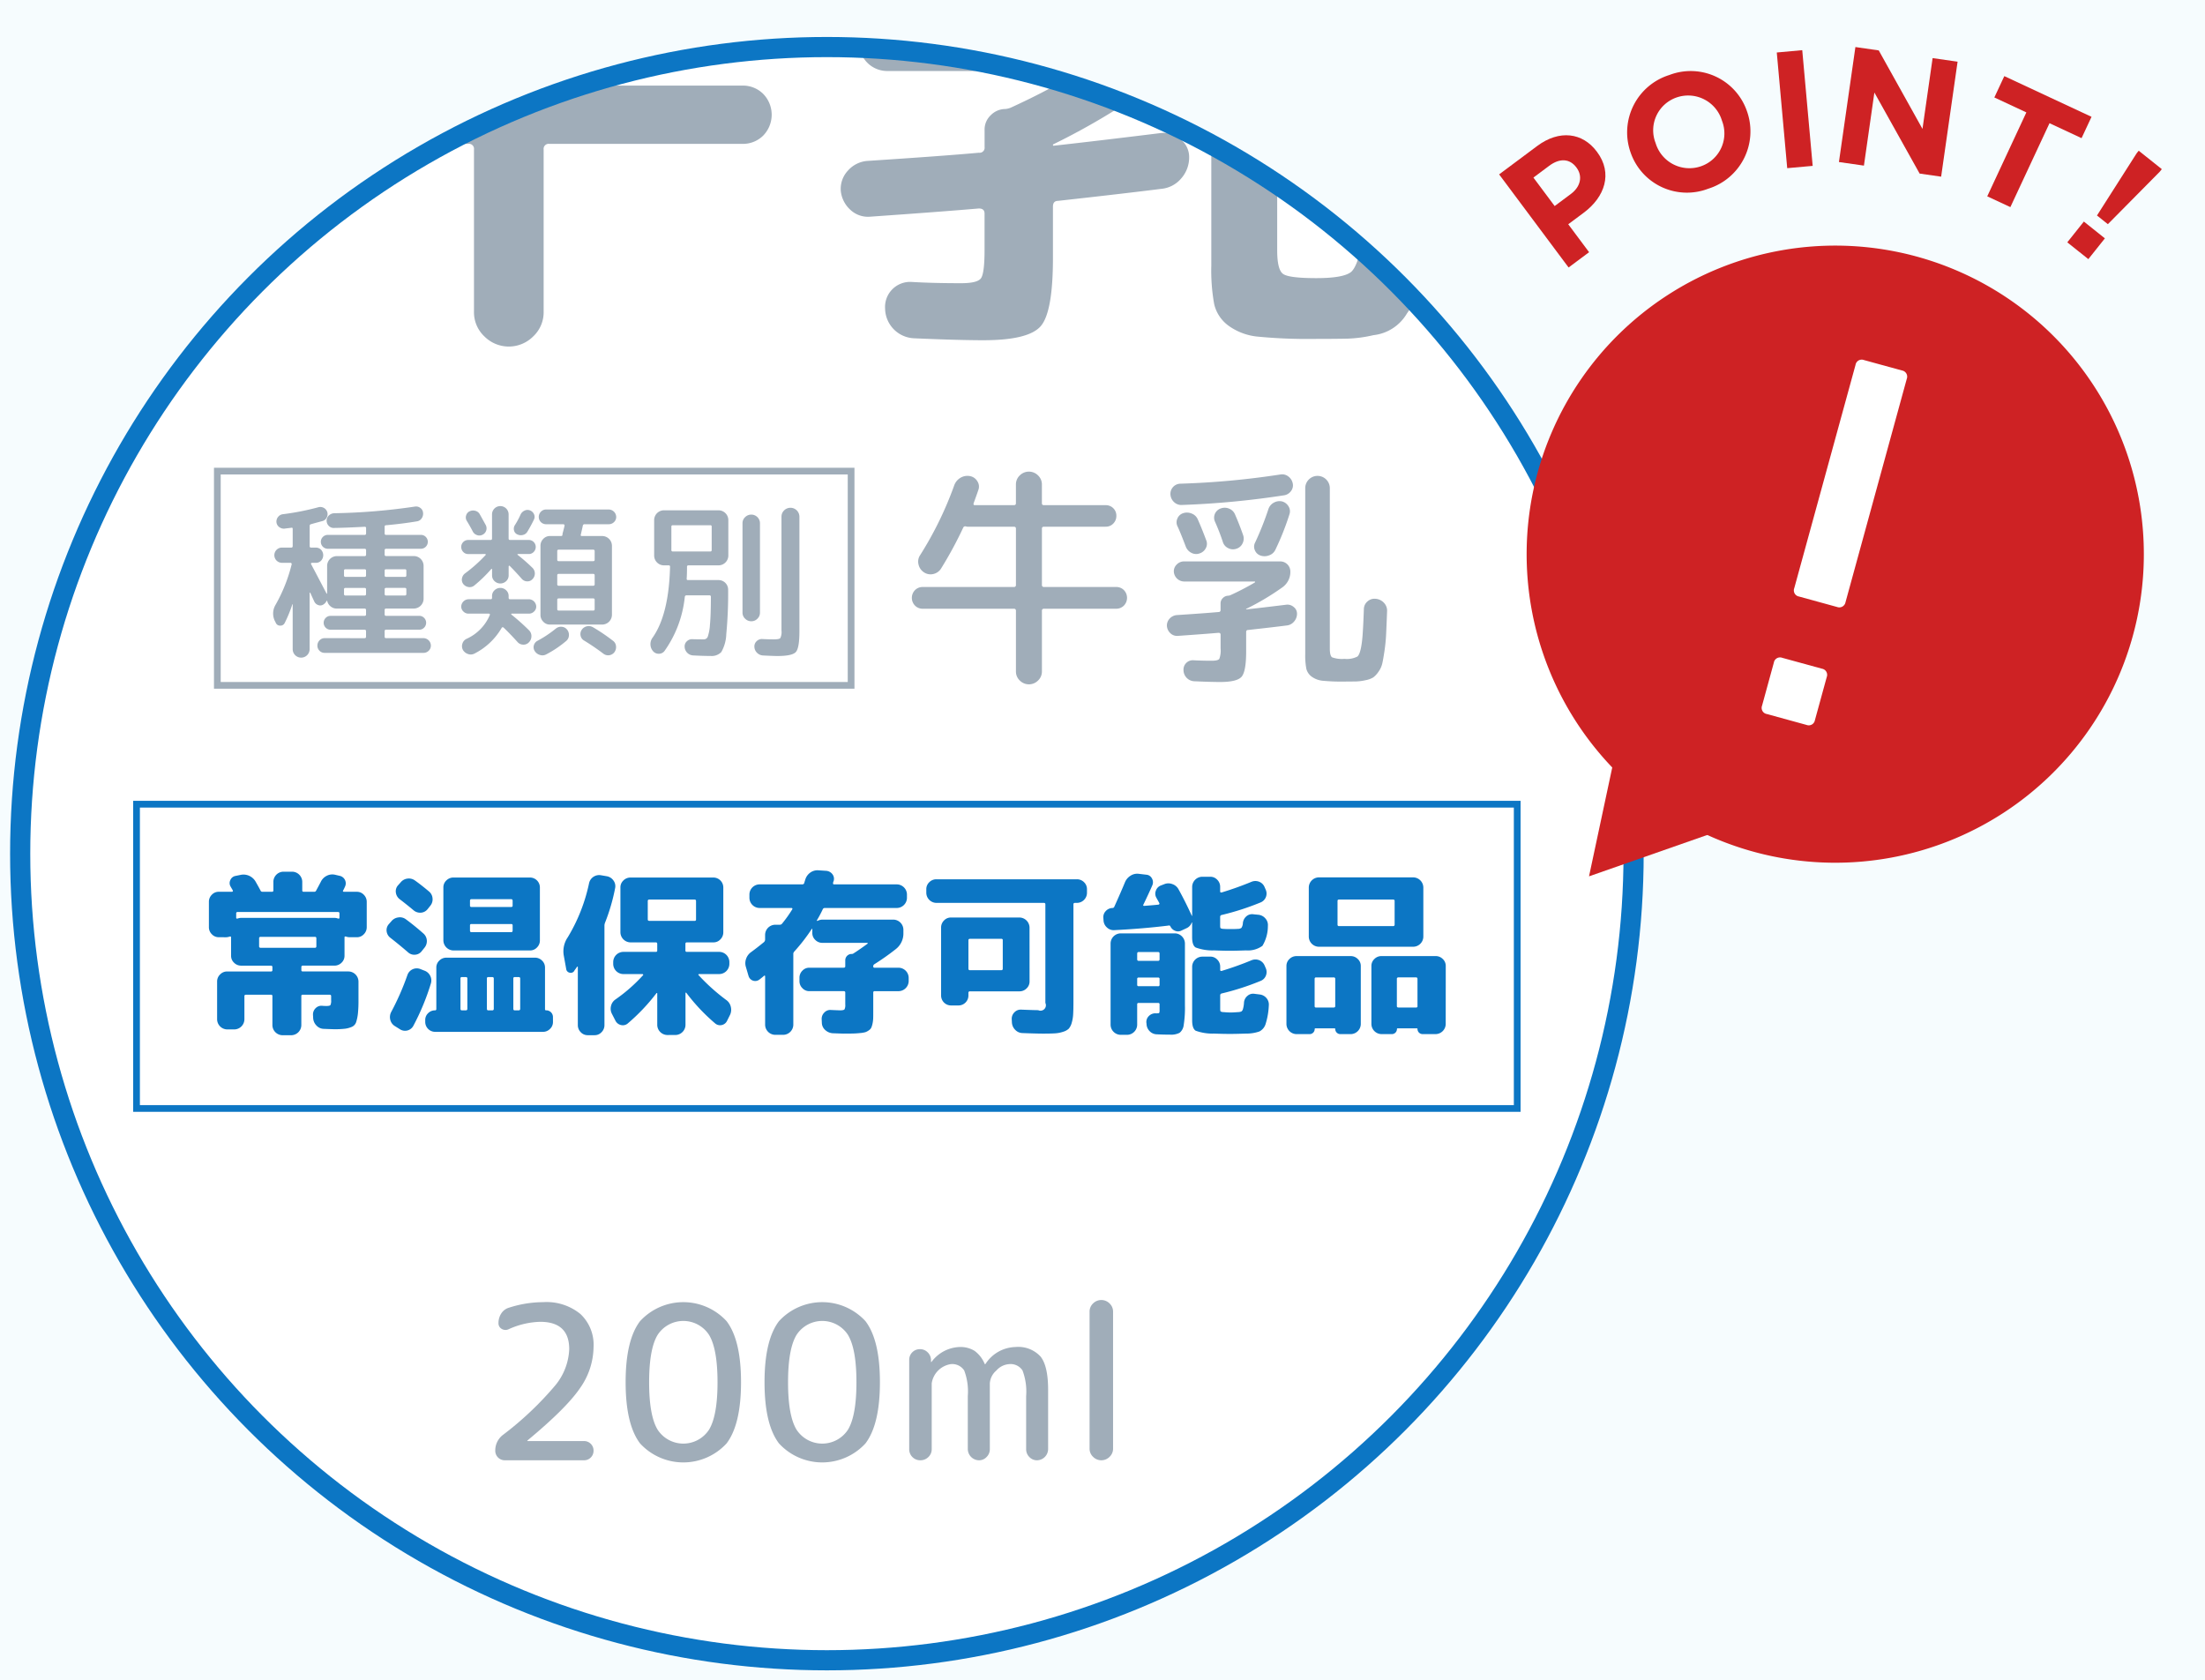 <svg xmlns="http://www.w3.org/2000/svg" xmlns:xlink="http://www.w3.org/1999/xlink" width="328" height="250" viewBox="0 0 328 250">
  <rect x="0" y="0" width="328" height="250" fill="#333333" stroke="none"/>
  <defs>
    <clipPath id="clip-path">
      <rect id="長方形_543" data-name="長方形 543" width="328" height="250" transform="translate(140 1243)" fill="none" stroke="#707070" stroke-width="1"/>
    </clipPath>
    <clipPath id="clip-path-2">
      <path id="パス_2361" data-name="パス 2361" d="M302.5,269.264a120,120,0,1,0,120-120,120,120,0,0,0-120,120" transform="translate(-302.503 -149.268)" fill="none"/>
    </clipPath>
  </defs>
  <g id="point01_infor02_pc" transform="translate(-140 -1243)" clip-path="url(#clip-path)">
    <rect id="長方形_390" data-name="長方形 390" width="1280" height="1912" transform="translate(0 565)" fill="#f6fcfe"/>
    <g id="グループ_921" data-name="グループ 921" transform="translate(-159.503 1086.183)">
      <g id="グループ_914" data-name="グループ 914" transform="translate(302.503 163.821)">
        <g id="グループ_913" data-name="グループ 913" transform="translate(0 0)" clip-path="url(#clip-path-2)">
          <path id="パス_2341" data-name="パス 2341" d="M302.5,269.267a120,120,0,1,1,120,120,120,120,0,0,1-120-120" transform="translate(-302.501 -149.27)" fill="#fff"/>
          <g id="グループ_908" data-name="グループ 908" transform="translate(28.075 122.47)">
            <path id="パス_2342" data-name="パス 2342" d="M312.271,195.3a1.38,1.38,0,0,1-1.031-.446,1.446,1.446,0,0,1-.433-1.048v-3.773a1.454,1.454,0,0,1,.433-1.051,1.389,1.389,0,0,1,1.031-.443h1.968a.128.128,0,0,0,.115-.064.116.116,0,0,0,.013-.122,3.179,3.179,0,0,0-.166-.3c-.081-.135-.135-.233-.172-.3a1,1,0,0,1-.027-.967,1.026,1.026,0,0,1,.761-.605l.784-.159a2.043,2.043,0,0,1,1.261.145,2.1,2.1,0,0,1,.94.852l.355.629c.169.3.294.534.382.707a.3.3,0,0,0,.314.186h1.386a.187.187,0,0,0,.213-.21v-1.285a1.519,1.519,0,0,1,1.491-1.494H323.2a1.525,1.525,0,0,1,1.494,1.494v1.285a.186.186,0,0,0,.21.21h1.548a.3.3,0,0,0,.311-.186c.23-.419.453-.845.683-1.281a1.914,1.914,0,0,1,.876-.906,1.809,1.809,0,0,1,1.22-.169l.683.159a1.144,1.144,0,0,1,.811,1.65c-.1.243-.2.426-.264.548a.093.093,0,0,0-.013.122.137.137,0,0,0,.118.064h1.937a1.4,1.4,0,0,1,1.038.443,1.467,1.467,0,0,1,.433,1.051v3.773a1.459,1.459,0,0,1-.433,1.048,1.389,1.389,0,0,1-1.038.446h-1.1a1.8,1.8,0,0,1-.524-.1c-.139-.034-.21.007-.21.128v2.728a1.4,1.4,0,0,1-.443,1.035,1.467,1.467,0,0,1-1.051.433h-4.716c-.142,0-.21.078-.21.233v.423a.185.185,0,0,0,.21.21h6.786a1.519,1.519,0,0,1,1.5,1.491v2.779a18.247,18.247,0,0,1-.081,1.978,6.527,6.527,0,0,1-.247,1.231,1.172,1.172,0,0,1-.632.751,3.718,3.718,0,0,1-1.018.287,13.235,13.235,0,0,1-1.643.078c-.085,0-.6-.017-1.545-.054a1.508,1.508,0,0,1-1.072-.484,1.7,1.7,0,0,1-.5-1.085l-.027-.5a1.291,1.291,0,0,1,.379-.994,1.2,1.2,0,0,1,1.011-.368c.176.017.372.027.6.027.331,0,.534-.044.6-.132a1.458,1.458,0,0,0,.108-.734v-.6c0-.142-.081-.21-.24-.21h-3.983a.184.184,0,0,0-.21.21v4.324a1.525,1.525,0,0,1-1.491,1.494h-1.312a1.524,1.524,0,0,1-1.5-1.494v-4.324a.183.183,0,0,0-.206-.21h-3.722c-.156,0-.237.068-.237.21v3.459a1.525,1.525,0,0,1-1.491,1.494h-1.078a1.525,1.525,0,0,1-1.491-1.494v-5.636a1.438,1.438,0,0,1,.446-1.048,1.422,1.422,0,0,1,1.045-.443h6.529a.184.184,0,0,0,.206-.21v-.423c0-.155-.068-.233-.206-.233H315.6a1.459,1.459,0,0,1-1.048-.433,1.387,1.387,0,0,1-.446-1.035v-2.728c0-.122-.068-.162-.21-.128a1.8,1.8,0,0,1-.524.1Zm2.806-3.75a.185.185,0,0,0-.21.21v.629c0,.122.068.169.21.132a1.7,1.7,0,0,1,.524-.1H329.49a1.662,1.662,0,0,1,.524.1c.139.037.213-.01.213-.132v-.629a.189.189,0,0,0-.213-.21Zm11.715,5.085v-1.153c0-.159-.068-.237-.21-.237h-8.074a.207.207,0,0,0-.233.237v1.153a.207.207,0,0,0,.233.237h8.074C326.724,196.877,326.792,196.8,326.792,196.64Z" transform="translate(-310.807 -185.343)" fill="#0c76c4"/>
            <path id="パス_2343" data-name="パス 2343" d="M319.187,194.773a1.411,1.411,0,0,1-.551-.957,1.325,1.325,0,0,1,.318-1.062l.392-.446a1.571,1.571,0,0,1,1.021-.561,1.471,1.471,0,0,1,1.129.274q1.283.943,2.59,2.1a1.492,1.492,0,0,1,.527,1.021,1.521,1.521,0,0,1-.341,1.1l-.419.524a1.318,1.318,0,0,1-.97.524,1.348,1.348,0,0,1-1.048-.341Q320.627,195.9,319.187,194.773Zm.656,13.128a1.5,1.5,0,0,1-.669-.94,1.618,1.618,0,0,1,.145-1.156,38.512,38.512,0,0,0,2.411-5.5,1.47,1.47,0,0,1,1.89-.893l.6.237a1.526,1.526,0,0,1,.892.771,1.51,1.51,0,0,1,.1,1.166,35.117,35.117,0,0,1-2.62,6.316,1.4,1.4,0,0,1-1.991.473Zm.866-21.357a1.553,1.553,0,0,1,1.021-.575,1.533,1.533,0,0,1,1.126.287q.923.654,2.073,1.623a1.457,1.457,0,0,1,.534,1.011,1.484,1.484,0,0,1-.325,1.112l-.419.524a1.369,1.369,0,0,1-1,.514,1.5,1.5,0,0,1-1.075-.355q-1.1-.918-2.069-1.653a1.475,1.475,0,0,1-.565-.967,1.322,1.322,0,0,1,.3-1.075ZM343.378,207.3a1.388,1.388,0,0,1-.446,1.035,1.441,1.441,0,0,1-1.048.433H325.844a1.478,1.478,0,0,1-1.467-1.467v-.287a1.367,1.367,0,0,1,.433-1.024,1.412,1.412,0,0,1,1.007-.419.184.184,0,0,0,.21-.21V199.2a1.387,1.387,0,0,1,.446-1.035,1.465,1.465,0,0,1,1.048-.433H340.7a1.473,1.473,0,0,1,1.051.433,1.4,1.4,0,0,1,.443,1.035v6.211c0,.1.051.156.159.156a.994.994,0,0,1,1.021,1.024Zm-12.344-10.64h-2.465a1.525,1.525,0,0,1-1.494-1.494v-7.888a1.387,1.387,0,0,1,.446-1.035,1.459,1.459,0,0,1,1.048-.433h11.4a1.478,1.478,0,0,1,1.464,1.467v7.888a1.446,1.446,0,0,1-.433,1.048,1.386,1.386,0,0,1-1.031.446Zm-.392,8.676v-4.507c0-.142-.081-.21-.24-.21h-.571a.186.186,0,0,0-.213.21v4.507q0,.233.213.233h.571A.21.21,0,0,0,330.641,205.335Zm.392-16.066v.71a.185.185,0,0,0,.21.21h5.92a.187.187,0,0,0,.213-.21v-.71c0-.156-.071-.237-.213-.237h-5.92C331.1,189.032,331.034,189.113,331.034,189.269Zm0,3.668v.761c0,.159.068.237.21.237h5.92c.142,0,.213-.078.213-.237v-.761a.187.187,0,0,0-.213-.21h-5.92A.185.185,0,0,0,331.034,192.937Zm3.54,12.4v-4.507c0-.142-.081-.21-.237-.21h-.575a.186.186,0,0,0-.213.21v4.507q0,.233.213.233h.575A.209.209,0,0,0,334.573,205.335Zm3.929,0v-4.507c0-.142-.081-.21-.233-.21h-.578a.185.185,0,0,0-.21.21v4.507c0,.155.071.233.21.233h.578A.208.208,0,0,0,338.5,205.335Z" transform="translate(-292.197 -184.733)" fill="#0c76c4"/>
            <path id="パス_2344" data-name="パス 2344" d="M326.822,199.669l-.369-2.045a3.684,3.684,0,0,1,.605-2.671,25.873,25.873,0,0,0,3.168-8.047,1.536,1.536,0,0,1,1.758-1.18l.916.156a1.53,1.53,0,0,1,.957.632,1.416,1.416,0,0,1,.25,1.1,28.289,28.289,0,0,1-1.494,5.139,1.289,1.289,0,0,0-.1.443V208.03a1.465,1.465,0,0,1-.433,1.048,1.389,1.389,0,0,1-1.038.446h-1.018a1.4,1.4,0,0,1-1.038-.446,1.465,1.465,0,0,1-.433-1.048v-8.648c0-.037-.017-.054-.051-.054a.108.108,0,0,0-.078.027,2.452,2.452,0,0,1-.21.314,2.028,2.028,0,0,0-.21.314.611.611,0,0,1-.683.237A.634.634,0,0,1,326.822,199.669Zm15.045,9.828a1.525,1.525,0,0,1-1.5-1.494V203.31a.062.062,0,0,0-.051-.064.064.064,0,0,0-.078.041,29.023,29.023,0,0,1-4.247,4.48,1.133,1.133,0,0,1-1,.25,1.233,1.233,0,0,1-.839-.642l-.524-1.021a1.639,1.639,0,0,1-.142-1.166,1.611,1.611,0,0,1,.666-.984,23.915,23.915,0,0,0,4.115-3.618c.037-.068,0-.122-.1-.156h-2.86a1.525,1.525,0,0,1-1.491-1.494v-.314a1.525,1.525,0,0,1,1.491-1.494h4.852a.182.182,0,0,0,.206-.21v-.97c0-.155-.068-.233-.206-.233h-3.777a1.525,1.525,0,0,1-1.494-1.494v-6.684a1.387,1.387,0,0,1,.446-1.035,1.459,1.459,0,0,1,1.048-.433h12.344a1.478,1.478,0,0,1,1.467,1.467v6.684a1.465,1.465,0,0,1-.433,1.048,1.382,1.382,0,0,1-1.035.446h-3.956q-.213,0-.213.233v.97a.186.186,0,0,0,.213.21H349.6a1.525,1.525,0,0,1,1.494,1.494v.314a1.525,1.525,0,0,1-1.494,1.494h-3.012a.111.111,0,0,0-.091.051.07.07,0,0,0,.013.1,29.156,29.156,0,0,0,4.111,3.7,1.674,1.674,0,0,1,.683,1,1.794,1.794,0,0,1-.1,1.2l-.446.893a1.138,1.138,0,0,1-.8.642,1.114,1.114,0,0,1-.984-.25,28.3,28.3,0,0,1-4.274-4.534.059.059,0,0,0-.078-.037.062.062,0,0,0-.054.064V208a1.519,1.519,0,0,1-1.491,1.494Zm-2.674-16.982h6.735a.186.186,0,0,0,.209-.21V189.58c0-.159-.071-.237-.209-.237h-6.735a.208.208,0,0,0-.237.237V192.3C338.956,192.444,339.034,192.514,339.193,192.514Z" transform="translate(-273.674 -184.99)" fill="#0c76c4"/>
            <path id="パス_2345" data-name="パス 2345" d="M334.888,201.218l-.392-1.335a1.913,1.913,0,0,1,.034-1.244,2,2,0,0,1,.75-.984q.862-.629,1.887-1.467a.527.527,0,0,0,.183-.368v-.734a1.525,1.525,0,0,1,1.494-1.494h.683a.425.425,0,0,0,.365-.183,19.067,19.067,0,0,0,1.494-2.1.109.109,0,0,0,.014-.132.132.132,0,0,0-.122-.078h-4.767a1.525,1.525,0,0,1-1.494-1.494v-.524a1.525,1.525,0,0,1,1.494-1.494h6.37a.289.289,0,0,0,.287-.183q.025-.106.091-.314l.091-.287a1.962,1.962,0,0,1,.724-.97,1.817,1.817,0,0,1,1.163-.341l1.18.078a1.275,1.275,0,0,1,.943.5,1.114,1.114,0,0,1,.186,1.021.621.621,0,0,0-.054.132.34.34,0,0,0-.024.132q-.056.233.152.233h9.331a1.525,1.525,0,0,1,1.5,1.494v.524a1.525,1.525,0,0,1-1.5,1.494h-10.69a.325.325,0,0,0-.342.21,17.1,17.1,0,0,1-.865,1.623c-.017.02-.014.041.014.068a.072.072,0,0,0,.091.013,1.581,1.581,0,0,1,.707-.183h10.562a1.519,1.519,0,0,1,1.494,1.494v.5a2.938,2.938,0,0,1-1.153,2.411,36.528,36.528,0,0,1-3.2,2.252.348.348,0,0,0-.132.314.165.165,0,0,0,.186.186h3.591a1.519,1.519,0,0,1,1.494,1.494v.5a1.525,1.525,0,0,1-1.494,1.494h-3.563a.187.187,0,0,0-.213.21v2.752c0,.436,0,.791-.01,1.062a4.438,4.438,0,0,1-.1.811,3.07,3.07,0,0,1-.186.6,1,1,0,0,1-.365.392,1.927,1.927,0,0,1-.524.277,4.272,4.272,0,0,1-.788.128c-.355.037-.706.061-1.045.068s-.8.013-1.38.013c-.159,0-.707-.02-1.65-.054a1.821,1.821,0,0,1-1.1-.483,1.469,1.469,0,0,1-.5-1.062l-.024-.524a1.292,1.292,0,0,1,.392-1.008,1.2,1.2,0,0,1,1.021-.382c.839.037,1.278.051,1.308.051.369,0,.592-.047.673-.142a1.393,1.393,0,0,0,.115-.72v-1.782c0-.142-.078-.21-.237-.21h-5.108a1.382,1.382,0,0,1-1.035-.446,1.446,1.446,0,0,1-.433-1.048v-.5a1.459,1.459,0,0,1,.433-1.051,1.391,1.391,0,0,1,1.035-.443h5.108c.159,0,.237-.071.237-.21v-.893a.941.941,0,0,1,.943-.943.439.439,0,0,0,.237-.051q.943-.6,2.123-1.467c.034-.037.047-.068.037-.095s-.03-.037-.064-.037h-6.684a1.465,1.465,0,0,1-1.048-.433,1.387,1.387,0,0,1-.446-1.035v-.578c0-.034-.007-.051-.024-.051a.078.078,0,0,0-.054.024,27.084,27.084,0,0,1-2.62,3.381.537.537,0,0,0-.128.4v10.481a1.525,1.525,0,0,1-1.5,1.494h-1.2a1.525,1.525,0,0,1-1.494-1.494v-7.232a.089.089,0,0,0-.051-.078q-.056-.025-.081,0c-.159.139-.392.331-.707.575a1.027,1.027,0,0,1-1.623-.524Z" transform="translate(-254.614 -185.492)" fill="#0c76c4"/>
            <path id="パス_2346" data-name="パス 2346" d="M343.865,189.4a1.518,1.518,0,0,1-1.494-1.494v-.551a1.4,1.4,0,0,1,.446-1.035,1.46,1.46,0,0,1,1.048-.433H364.78a1.473,1.473,0,0,1,1.051.433,1.417,1.417,0,0,1,.44,1.035v.551a1.507,1.507,0,0,1-1.491,1.494h-.287c-.159,0-.237.071-.237.21v14.467q0,1.207-.041,1.9a5.422,5.422,0,0,1-.22,1.285,2.255,2.255,0,0,1-.433.852,2.06,2.06,0,0,1-.825.456,4.656,4.656,0,0,1-1.207.237c-.419.027-1.008.041-1.755.041q-1.05,0-3.094-.081a1.537,1.537,0,0,1-1.075-.47,1.664,1.664,0,0,1-.5-1.075l-.027-.5a1.338,1.338,0,0,1,.392-1.035,1.285,1.285,0,0,1,1.024-.406q1.887.076,2.515.078a.805.805,0,0,0,1.072-1.075V189.609c0-.139-.078-.21-.233-.21Zm13.865,11.688a1.4,1.4,0,0,1-.446,1.038,1.459,1.459,0,0,1-1.048.433h-7.364a.207.207,0,0,0-.237.233v.4a1.478,1.478,0,0,1-1.467,1.467h-1.126a1.478,1.478,0,0,1-1.471-1.467V193.068A1.465,1.465,0,0,1,345,192.02a1.4,1.4,0,0,1,1.038-.446h10.194a1.525,1.525,0,0,1,1.494,1.494Zm-3.986-1.91v-4.223a.184.184,0,0,0-.206-.21h-4.666c-.159,0-.237.071-.237.21v4.223a.207.207,0,0,0,.237.233h4.666C353.677,199.411,353.745,199.333,353.745,199.177Z" transform="translate(-235.655 -184.55)" fill="#0c76c4"/>
            <path id="パス_2347" data-name="パス 2347" d="M350.192,192.629l-.027-.392a1.287,1.287,0,0,1,.355-1.035,1.38,1.38,0,0,1,.984-.46.289.289,0,0,0,.287-.183q.994-2.2,1.6-3.672a2.072,2.072,0,0,1,.825-.953,1.809,1.809,0,0,1,1.221-.277l1.126.132a1.01,1.01,0,0,1,.825.551,1.134,1.134,0,0,1,.064,1.021q-.522,1.207-1.336,2.884a.085.085,0,0,0-.014.118.138.138,0,0,0,.118.064q1.415-.106,2.123-.183a.155.155,0,0,0,.129-.068.131.131,0,0,0,.027-.142c-.051-.1-.128-.25-.233-.433s-.176-.311-.213-.382a1.193,1.193,0,0,1-.074-1.062,1.251,1.251,0,0,1,.757-.771l.473-.183a1.623,1.623,0,0,1,1.19-.027,1.653,1.653,0,0,1,.933.757q1.019,1.836,1.937,3.854l.054.1a.025.025,0,0,0,.027.027.024.024,0,0,0,.024-.027v-4.3a1.525,1.525,0,0,1,1.494-1.494h1.2a1.4,1.4,0,0,1,1.038.446,1.46,1.46,0,0,1,.433,1.048v.68c0,.142.078.193.233.159,1.5-.453,2.972-.98,4.405-1.572a1.512,1.512,0,0,1,1.139-.027,1.431,1.431,0,0,1,.825.788l.159.365a1.424,1.424,0,0,1-.761,1.941,38.991,38.991,0,0,1-5.768,1.859.268.268,0,0,0-.233.287v1.312c0,.21.027.335.078.379a1.07,1.07,0,0,0,.473.091c.193.02.541.027,1.045.027.436,0,.781-.007,1.024-.027a.876.876,0,0,0,.548-.155,1.418,1.418,0,0,0,.213-.707,1.511,1.511,0,0,1,.524-1.011,1.29,1.29,0,0,1,1.048-.3l.784.078a1.557,1.557,0,0,1,1.011.565,1.432,1.432,0,0,1,.352,1.089,5.7,5.7,0,0,1-.811,2.962,3.69,3.69,0,0,1-2.438.68c-1.048.034-1.843.054-2.387.054-.642,0-1.437-.02-2.384-.054a7.166,7.166,0,0,1-2.722-.433c-.352-.216-.527-.73-.527-1.532v-2.177a.07.07,0,0,1-.051-.024,1.435,1.435,0,0,1-.788.866l-.784.365a1.093,1.093,0,0,1-.92.014,1.283,1.283,0,0,1-.683-.642.219.219,0,0,0-.287-.132q-3.829.472-8.1.683a1.43,1.43,0,0,1-1.062-.4A1.514,1.514,0,0,1,350.192,192.629Zm7.915,13.784c.21,0,.331-.02.365-.064a.921.921,0,0,0,.054-.433v-.838a.186.186,0,0,0-.21-.21h-2.908a.187.187,0,0,0-.213.21v3.039a1.519,1.519,0,0,1-1.491,1.494h-.97a1.525,1.525,0,0,1-1.494-1.494V196.01a1.525,1.525,0,0,1,1.494-1.494h8.074a1.525,1.525,0,0,1,1.491,1.494v9.227a16.227,16.227,0,0,1-.182,2.908,1.718,1.718,0,0,1-.615,1.166,2.78,2.78,0,0,1-1.427.274q-1,0-1.968-.051a1.511,1.511,0,0,1-1.062-.473,1.559,1.559,0,0,1-.457-1.072l-.027-.21a1.232,1.232,0,0,1,.392-.984,1.336,1.336,0,0,1,1.024-.382Zm-2.911-8.882v.839q0,.233.213.233h2.908c.139,0,.21-.078.21-.233v-.839c0-.159-.071-.237-.21-.237h-2.908C355.267,197.295,355.2,197.372,355.2,197.531Zm3.121,4.848a.186.186,0,0,0,.21-.21V201.3a.186.186,0,0,0-.21-.21h-2.908a.187.187,0,0,0-.213.21v.866a.187.187,0,0,0,.213.21Zm7.756-4.405a1.408,1.408,0,0,1,1.038.446,1.46,1.46,0,0,1,.433,1.048v.473c0,.139.078.193.233.156a46.665,46.665,0,0,0,4.405-1.572,1.528,1.528,0,0,1,1.139-.027,1.451,1.451,0,0,1,.825.788l.159.365a1.419,1.419,0,0,1,.041,1.143,1.39,1.39,0,0,1-.8.8,38.6,38.6,0,0,1-5.768,1.86.272.272,0,0,0-.233.291v2.015c0,.21.027.338.078.382a1.069,1.069,0,0,0,.473.091c.382.037.734.054,1.045.054.193,0,.534-.017,1.024-.054a1.552,1.552,0,0,0,.521-.091.608.608,0,0,0,.24-.355,4.239,4.239,0,0,0,.159-.967,1.411,1.411,0,0,1,.507-1,1.269,1.269,0,0,1,1.038-.314l.784.1a1.532,1.532,0,0,1,1.024.551,1.471,1.471,0,0,1,.338,1.1,10.685,10.685,0,0,1-.484,2.766,1.855,1.855,0,0,1-.92,1.089,5.883,5.883,0,0,1-1.978.314q-1.572.051-2.387.051-.964,0-2.384-.051A7.312,7.312,0,0,1,363.9,209q-.527-.33-.527-1.535v-7.993a1.525,1.525,0,0,1,1.494-1.494Z" transform="translate(-217.112 -185.132)" fill="#0c76c4"/>
            <path id="パス_2348" data-name="パス 2348" d="M359.707,209.127a1.525,1.525,0,0,1-1.491-1.494v-8.648a1.393,1.393,0,0,1,.446-1.034,1.458,1.458,0,0,1,1.045-.433h8.074a1.454,1.454,0,0,1,1.048.433,1.392,1.392,0,0,1,.446,1.034v8.648a1.524,1.524,0,0,1-1.494,1.494h-1.545a.762.762,0,0,1-.761-.761.093.093,0,0,0-.1-.1h-2.857a.094.094,0,0,0-.1.1.756.756,0,0,1-.761.761Zm18.872-14.491a1.519,1.519,0,0,1-1.494,1.491H363.041a1.519,1.519,0,0,1-1.5-1.491V187.3a1.525,1.525,0,0,1,1.5-1.494h14.044a1.525,1.525,0,0,1,1.494,1.494Zm-16.171,6.289v4.033a.186.186,0,0,0,.213.21h2.617c.159,0,.237-.068.237-.21v-4.033a.208.208,0,0,0-.237-.237h-2.617C362.479,200.688,362.408,200.766,362.408,200.925Zm11.9-8.1v-3.513c0-.142-.081-.21-.24-.21h-8.02c-.155,0-.233.068-.233.21v3.513a.206.206,0,0,0,.233.233h8.02A.21.21,0,0,0,374.309,192.828Zm7.6,14.805a1.524,1.524,0,0,1-1.5,1.494h-1.937a.762.762,0,0,1-.761-.761.093.093,0,0,0-.1-.1h-2.857a.1.1,0,0,0-.1.1.756.756,0,0,1-.757.761h-1.548a1.525,1.525,0,0,1-1.494-1.494v-8.648a1.392,1.392,0,0,1,.446-1.034,1.459,1.459,0,0,1,1.048-.433h8.07a1.467,1.467,0,0,1,1.051.433,1.392,1.392,0,0,1,.446,1.034Zm-4.2-2.674v-4.033c0-.159-.071-.237-.21-.237h-2.62a.21.21,0,0,0-.237.237v4.033c0,.142.081.21.237.21h2.62A.185.185,0,0,0,377.714,204.958Z" transform="translate(-197.929 -184.752)" fill="#0c76c4"/>
          </g>
          <g id="グループ_909" data-name="グループ 909" transform="translate(26.043 -40.257)">
            <path id="パス_2349" data-name="パス 2349" d="M314.54,192.014a4.252,4.252,0,0,1-3.06-1.224,4.432,4.432,0,0,1,0-6.221,4.252,4.252,0,0,1,3.06-1.224h36.281a.75.75,0,0,0,.849-.849V160.071c0-.5-.284-.754-.849-.754h-18.47a1.154,1.154,0,0,1-.284-.047,1.39,1.39,0,0,0-.281-.047.877.877,0,0,0-1.133.47A155.737,155.737,0,0,1,321.89,175.9a4.913,4.913,0,0,1-3.11,2.262,4.739,4.739,0,0,1-3.766-.659,5.021,5.021,0,0,1-2.171-3.158,4.59,4.59,0,0,1,.663-3.722,140.763,140.763,0,0,0,13.568-27.795,5.807,5.807,0,0,1,2.5-3.016,5.347,5.347,0,0,1,3.817-.659,4.3,4.3,0,0,1,2.921,2.072,3.839,3.839,0,0,1,.375,3.486q-.375,1.131-1.886,5.278c-.125.5.03.754.473.754h15.549c.565,0,.849-.25.849-.754v-7.445a4.923,4.923,0,0,1,1.552-3.675,5.118,5.118,0,0,1,7.256,0,4.926,4.926,0,0,1,1.555,3.675v7.445c0,.5.281.754.849.754h24.593a4.18,4.18,0,0,1,4.24,4.24,4.266,4.266,0,0,1-1.224,3.063,4.023,4.023,0,0,1-3.016,1.271H362.881c-.568,0-.849.25-.849.754V182.5a.748.748,0,0,0,.849.849h28.738a4.266,4.266,0,0,1,3.063,1.224,4.441,4.441,0,0,1,0,6.221,4.266,4.266,0,0,1-3.063,1.224H362.881a.748.748,0,0,0-.849.849v24.123a4.926,4.926,0,0,1-1.555,3.675,5.126,5.126,0,0,1-7.256,0,4.923,4.923,0,0,1-1.552-3.675V192.863a.75.75,0,0,0-.849-.849Z" transform="translate(-310.206 -137.361)" fill="#a0adb9"/>
            <path id="パス_2350" data-name="パス 2350" d="M386.2,189.658a3.772,3.772,0,0,1,2.921.9,3.349,3.349,0,0,1,1.318,2.684,4.711,4.711,0,0,1-1.176,3.158,4.391,4.391,0,0,1-2.968,1.555q-5.183.659-15.36,1.788c-.5,0-.757.284-.757.849v7.634q0,8.1-1.836,10.177t-8.527,2.073q-3.677,0-10.177-.284a4.5,4.5,0,0,1-4.429-4.429,3.726,3.726,0,0,1,3.959-3.956q3.2.188,7.347.186c1.636,0,2.624-.247,2.968-.751s.521-1.887.521-4.148v-5.464c0-.5-.281-.754-.849-.754q-5.467.472-16.2,1.224a3.815,3.815,0,0,1-2.925-1.038,4.381,4.381,0,0,1-1.413-2.823,3.969,3.969,0,0,1,1.038-2.968,4.3,4.3,0,0,1,2.827-1.464q11.5-.751,16.678-1.224a.748.748,0,0,0,.849-.849v-2.542a2.922,2.922,0,0,1,.943-2.215,3.045,3.045,0,0,1,2.167-.9,3.038,3.038,0,0,0,.751-.186,105.272,105.272,0,0,0,9.8-5.092.318.318,0,0,0,.095-.233c0-.095-.064-.142-.189-.142H345.4a4.186,4.186,0,0,1-4.054-4.05,3.746,3.746,0,0,1,1.224-2.783,3.969,3.969,0,0,1,2.83-1.177h38.445a4.019,4.019,0,0,1,3.956,3.959,7.538,7.538,0,0,1-3.2,6.407,101.408,101.408,0,0,1-14.42,8.574v.095c0,.061.034.091.1.091Q376.212,190.887,386.2,189.658Zm.751-51.164a4.5,4.5,0,0,1,1.8,2.732,3.711,3.711,0,0,1-.663,3.11,4.124,4.124,0,0,1-2.732,1.694,346.877,346.877,0,0,1-40.706,3.864,4.154,4.154,0,0,1-3.111-1.085,4.485,4.485,0,0,1-1.508-2.969,3.794,3.794,0,0,1,.943-3.012,3.868,3.868,0,0,1,2.826-1.413,328.3,328.3,0,0,0,40.047-3.678A3.961,3.961,0,0,1,386.948,138.494Zm-41.931,14.7a4.891,4.891,0,0,1,3.395.095,4.355,4.355,0,0,1,2.448,2.262q1.6,3.586,3.391,8.385a3.589,3.589,0,0,1-.142,3.158,4.178,4.178,0,0,1-2.5,2.123,4.042,4.042,0,0,1-3.249-.237,4.6,4.6,0,0,1-2.214-2.4q-2.262-5.939-3.3-8.1a3.593,3.593,0,0,1-.095-3.11A3.7,3.7,0,0,1,345.018,153.191ZM360,151.308a4.394,4.394,0,0,1,3.394.047,4.15,4.15,0,0,1,2.353,2.309q1.694,3.864,3.2,8.2a4.274,4.274,0,0,1-.189,3.3,3.974,3.974,0,0,1-2.448,2.167,4.071,4.071,0,0,1-3.2-.189,3.976,3.976,0,0,1-2.167-2.357,83.551,83.551,0,0,0-3.205-8.29,3.722,3.722,0,0,1,0-3.063A3.669,3.669,0,0,1,360,151.308Zm24.5-2.826a4.212,4.212,0,0,1,2.59,1.978,3.709,3.709,0,0,1,.331,3.205A106.61,106.61,0,0,1,381.86,167.7a4.31,4.31,0,0,1-2.5,2.262,4.96,4.96,0,0,1-3.438.095,3.678,3.678,0,0,1-2.262-2.12,3.494,3.494,0,0,1,.095-3.063,117.136,117.136,0,0,0,5.278-13.284A4.562,4.562,0,0,1,381.153,149,4.612,4.612,0,0,1,384.5,148.481Zm24.5,71.8a75.938,75.938,0,0,1-8.246-.331,8.839,8.839,0,0,1-4.473-1.646,5.531,5.531,0,0,1-2.12-3.205,28.329,28.329,0,0,1-.426-5.748V143.2a4.9,4.9,0,1,1,9.8,0V207.09c0,1.947.294,3.127.893,3.536s2.245.612,4.95.612,4.429-.314,5.18-.943q1.7-1.6,2.171-10.555.188-2.825.375-8.385a4.082,4.082,0,0,1,1.508-3.063,4.136,4.136,0,0,1,3.205-.987,5,5,0,0,1,3.3,1.6,4.5,4.5,0,0,1,1.227,3.394q-.193,5.558-.379,9.091t-.659,6.786q-.477,3.251-.9,4.994a9.343,9.343,0,0,1-1.555,3.3,6.6,6.6,0,0,1-4.994,3.252,19.625,19.625,0,0,1-3.817.517Q412.295,220.281,409,220.282Z" transform="translate(-242.592 -136.608)" fill="#a0adb9"/>
          </g>
          <g id="グループ_910" data-name="グループ 910" transform="translate(70.672 186.401)">
            <path id="パス_2351" data-name="パス 2351" d="M328.207,225.061a.1.1,0,0,0-.03.064c0,.024.01.034.03.034H336.6a1.409,1.409,0,0,1,1.427,1.427,1.4,1.4,0,0,1-.412,1.021,1.38,1.38,0,0,1-1.014.413H324.839a1.414,1.414,0,0,1-1.433-1.434,2.905,2.905,0,0,1,1.112-2.319,48.225,48.225,0,0,0,7.84-7.421,9.01,9.01,0,0,0,2.049-5.355q0-4.072-4.324-4.071a12.015,12.015,0,0,0-4.706,1.112,1.083,1.083,0,0,1-1.018-.061.946.946,0,0,1-.473-.859,2.566,2.566,0,0,1,.413-1.434,2.025,2.025,0,0,1,1.146-.859,16.748,16.748,0,0,1,5.115-.825,7.94,7.94,0,0,1,5.514,1.765,6.27,6.27,0,0,1,1.954,4.909,10.78,10.78,0,0,1-2.015,6.119Q333.99,220.265,328.207,225.061Z" transform="translate(-323.406 -204.177)" fill="#a0adb9"/>
            <path id="パス_2352" data-name="パス 2352" d="M344.16,225.508a8.737,8.737,0,0,1-12.875,0q-2.14-2.83-2.144-9.091t2.144-9.091a8.737,8.737,0,0,1,12.875,0q2.15,2.83,2.147,9.091T344.16,225.508Zm-2.607-16.134a4.561,4.561,0,0,0-7.658,0q-1.258,2.084-1.258,7.042t1.258,7.043a4.565,4.565,0,0,0,7.658,0q1.258-2.084,1.258-7.043T341.553,209.374Z" transform="translate(-309.749 -204.177)" fill="#a0adb9"/>
            <path id="パス_2353" data-name="パス 2353" d="M350.271,225.508a8.733,8.733,0,0,1-12.871,0q-2.145-2.83-2.147-9.091t2.147-9.091a8.733,8.733,0,0,1,12.871,0q2.15,2.83,2.147,9.091T350.271,225.508Zm-2.6-16.134a4.564,4.564,0,0,0-7.661,0q-1.258,2.084-1.258,7.042t1.258,7.043a4.568,4.568,0,0,0,7.661,0q1.253-2.084,1.254-7.043T347.668,209.374Z" transform="translate(-295.199 -204.177)" fill="#a0adb9"/>
            <path id="パス_2354" data-name="パス 2354" d="M344.465,222.843a1.659,1.659,0,0,1-1.193.477,1.634,1.634,0,0,1-1.653-1.653V208.379a1.576,1.576,0,0,1,1.592-1.589,1.585,1.585,0,0,1,1.143.46,1.618,1.618,0,0,1,.507,1.129v.284c0,.024.01.034.034.034.044,0,.061-.01.061-.034a5.427,5.427,0,0,1,4.135-2.194,3.989,3.989,0,0,1,2.255.575,4.569,4.569,0,0,1,1.5,1.941c0,.02.017.03.061.03a.1.1,0,0,0,.064-.03,5.454,5.454,0,0,1,4.449-2.515,4.5,4.5,0,0,1,3.736,1.417q1.126,1.415,1.126,4.943v8.838a1.68,1.68,0,0,1-1.65,1.653,1.541,1.541,0,0,1-1.146-.494,1.626,1.626,0,0,1-.473-1.16v-7.884a8.868,8.868,0,0,0-.541-3.831,2.112,2.112,0,0,0-2-.936,2.77,2.77,0,0,0-1.89.953,2.733,2.733,0,0,0-.97,1.907v9.791a1.616,1.616,0,0,1-.477,1.16,1.539,1.539,0,0,1-1.143.494,1.692,1.692,0,0,1-1.657-1.653v-7.884a8.83,8.83,0,0,0-.538-3.831,2.115,2.115,0,0,0-2-.936,3.392,3.392,0,0,0-2.83,2.86v9.791A1.571,1.571,0,0,1,344.465,222.843Z" transform="translate(-280.044 -199.477)" fill="#a0adb9"/>
            <path id="パス_2355" data-name="パス 2355" d="M352.526,227.733a1.722,1.722,0,0,1-2.448,0,1.649,1.649,0,0,1-.524-1.237V206.149a1.661,1.661,0,0,1,.524-1.241,1.73,1.73,0,0,1,2.448,0,1.673,1.673,0,0,1,.524,1.241V226.5A1.66,1.66,0,0,1,352.526,227.733Z" transform="translate(-261.149 -204.401)" fill="#a0adb9"/>
          </g>
          <g id="グループ_911" data-name="グループ 911" transform="translate(132.641 63.163)">
            <path id="パス_2356" data-name="パス 2356" d="M343.354,188.347a1.593,1.593,0,0,1-1.143-.46,1.649,1.649,0,0,1,0-2.319,1.576,1.576,0,0,1,1.143-.456H356.9a.283.283,0,0,0,.318-.318v-8.371c0-.186-.108-.281-.318-.281H350a.4.4,0,0,1-.108-.017.363.363,0,0,0-.1-.017.321.321,0,0,0-.419.176,58.55,58.55,0,0,1-3.273,6.049,1.816,1.816,0,0,1-1.156.842,1.76,1.76,0,0,1-1.41-.247,1.884,1.884,0,0,1-.808-1.177,1.708,1.708,0,0,1,.247-1.39,52.6,52.6,0,0,0,5.065-10.373,2.161,2.161,0,0,1,.93-1.126,2.015,2.015,0,0,1,1.423-.247,1.609,1.609,0,0,1,1.092.774,1.431,1.431,0,0,1,.139,1.3q-.137.421-.7,1.968c-.044.189.014.281.176.281h5.8c.21,0,.318-.091.318-.281v-2.776a1.838,1.838,0,0,1,.575-1.373,1.918,1.918,0,0,1,2.711,0,1.842,1.842,0,0,1,.578,1.373v2.776c0,.189.1.281.318.281h9.179a1.544,1.544,0,0,1,1.126.46,1.527,1.527,0,0,1,.453,1.126,1.593,1.593,0,0,1-.453,1.143,1.517,1.517,0,0,1-1.126.473H361.4c-.213,0-.318.095-.318.281v8.371a.281.281,0,0,0,.318.318h10.728a1.582,1.582,0,0,1,1.143.456,1.657,1.657,0,0,1,0,2.319,1.6,1.6,0,0,1-1.143.46H361.4a.279.279,0,0,0-.318.314v9a1.839,1.839,0,0,1-.578,1.369,1.91,1.91,0,0,1-2.711,0,1.836,1.836,0,0,1-.575-1.369v-9a.28.28,0,0,0-.318-.314Z" transform="translate(-341.735 -167.95)" fill="#a0adb9"/>
            <path id="パス_2357" data-name="パス 2357" d="M370.718,187.465a1.414,1.414,0,0,1,1.089.335,1.247,1.247,0,0,1,.5,1,1.74,1.74,0,0,1-.443,1.177,1.625,1.625,0,0,1-1.106.581q-1.937.249-5.734.669c-.186,0-.281.1-.281.314v2.85q0,3.023-.686,3.8c-.456.514-1.518.774-3.181.774q-1.374,0-3.8-.108a1.674,1.674,0,0,1-1.653-1.65,1.39,1.39,0,0,1,1.477-1.477c.795.047,1.711.071,2.742.071.609,0,.981-.095,1.109-.281a3.6,3.6,0,0,0,.189-1.549v-2.039c0-.189-.1-.284-.311-.284q-2.044.177-6.048.456a1.43,1.43,0,0,1-1.1-.385,1.631,1.631,0,0,1-.524-1.055,1.474,1.474,0,0,1,.385-1.109,1.618,1.618,0,0,1,1.055-.544q4.29-.279,6.228-.456a.278.278,0,0,0,.311-.318v-.947a1.089,1.089,0,0,1,.355-.828,1.13,1.13,0,0,1,.808-.335,1.151,1.151,0,0,0,.281-.071,38.716,38.716,0,0,0,3.658-1.9.12.12,0,0,0,.034-.088c0-.034-.024-.054-.071-.054H355.49a1.561,1.561,0,0,1-1.508-1.511,1.4,1.4,0,0,1,.456-1.038,1.464,1.464,0,0,1,1.051-.44h14.349a1.5,1.5,0,0,1,1.477,1.478,2.8,2.8,0,0,1-1.2,2.39,37.787,37.787,0,0,1-5.379,3.2v.034c0,.024.01.037.034.037Q367,187.923,370.718,187.465ZM371,168.373a1.7,1.7,0,0,1,.666,1.018,1.374,1.374,0,0,1-.247,1.16,1.541,1.541,0,0,1-1.021.636,129.177,129.177,0,0,1-15.191,1.44,1.558,1.558,0,0,1-1.16-.4,1.692,1.692,0,0,1-.565-1.109,1.512,1.512,0,0,1,1.406-1.653,121.818,121.818,0,0,0,14.947-1.373A1.5,1.5,0,0,1,371,168.373Zm-15.65,5.484a1.811,1.811,0,0,1,1.265.037,1.616,1.616,0,0,1,.916.842q.6,1.339,1.268,3.131a1.364,1.364,0,0,1-.054,1.18,1.566,1.566,0,0,1-.933.788,1.5,1.5,0,0,1-1.214-.085,1.715,1.715,0,0,1-.825-.9q-.847-2.216-1.231-3.023a1.34,1.34,0,0,1-.037-1.16A1.376,1.376,0,0,1,355.352,173.857Zm5.589-.7a1.664,1.664,0,0,1,1.268.017,1.564,1.564,0,0,1,.879.862q.634,1.445,1.2,3.06a1.586,1.586,0,0,1-.071,1.231,1.483,1.483,0,0,1-.913.808,1.51,1.51,0,0,1-1.2-.071,1.482,1.482,0,0,1-.808-.876,30.985,30.985,0,0,0-1.2-3.1,1.447,1.447,0,0,1,.842-1.934Zm9.145-1.055a1.59,1.59,0,0,1,.967.74,1.384,1.384,0,0,1,.125,1.193,39.609,39.609,0,0,1-2.079,5.241,1.6,1.6,0,0,1-.93.842,1.85,1.85,0,0,1-1.285.037,1.364,1.364,0,0,1-.842-.791,1.293,1.293,0,0,1,.034-1.143,44.384,44.384,0,0,0,1.971-4.956,1.684,1.684,0,0,1,.788-.967A1.738,1.738,0,0,1,370.086,172.1Zm9.146,26.8a28.652,28.652,0,0,1-3.08-.122,3.3,3.3,0,0,1-1.67-.619,2.054,2.054,0,0,1-.791-1.193,10.651,10.651,0,0,1-.159-2.143V170.131a1.829,1.829,0,1,1,3.658,0v23.842q0,1.09.335,1.319a4.271,4.271,0,0,0,1.846.23,3.423,3.423,0,0,0,1.934-.352q.634-.6.808-3.939c.047-.7.091-1.748.142-3.131a1.528,1.528,0,0,1,.561-1.143,1.546,1.546,0,0,1,1.2-.369,1.872,1.872,0,0,1,1.231.6,1.684,1.684,0,0,1,.46,1.268c-.051,1.383-.1,2.512-.142,3.394s-.129,1.721-.25,2.529-.227,1.434-.331,1.866a3.5,3.5,0,0,1-.582,1.231,3.36,3.36,0,0,1-.757.808,3.4,3.4,0,0,1-1.106.406,7.669,7.669,0,0,1-1.423.193C380.675,198.889,380.05,198.9,379.231,198.9Z" transform="translate(-315.014 -167.67)" fill="#a0adb9"/>
          </g>
          <rect id="長方形_130" data-name="長方形 130" width="205.379" height="45.271" transform="translate(17.31 112.636)" fill="none" stroke="#0c76c4" stroke-miterlimit="10" stroke-width="1"/>
          <g id="グループ_912" data-name="グループ 912" transform="translate(37.628 68.288)">
            <path id="パス_2358" data-name="パス 2358" d="M327.223,189.075c.152,0,.23-.068.23-.2v-.828a.2.2,0,0,0-.23-.23h-5.038a.987.987,0,0,1-.73-.3,1.028,1.028,0,0,1,0-1.461.988.988,0,0,1,.73-.3h5.038a.2.2,0,0,0,.23-.227v-.632a.2.2,0,0,0-.23-.227h-4.128a1.387,1.387,0,0,1-.9-.314,1.478,1.478,0,0,1-.517-.795c0-.034-.01-.051-.037-.051a.087.087,0,0,0-.064.027,1.172,1.172,0,0,1-.429.5.831.831,0,0,1-.767.125,1,1,0,0,1-.619-.527c-.267-.571-.467-1.008-.6-1.312a.084.084,0,0,0-.064-.024c-.024,0-.037.007-.037.024v8.388a1.259,1.259,0,1,1-2.519,0v-6.674l-.027-.027-.024.027a19.454,19.454,0,0,1-1.133,2.772.7.7,0,0,1-.669.4.685.685,0,0,1-.666-.429l-.074-.152a2.505,2.505,0,0,1,.047-2.519,23.587,23.587,0,0,0,2.394-6.021.164.164,0,0,0-.034-.152.186.186,0,0,0-.142-.074H314.98a1.133,1.133,0,1,1,0-2.265h1.363c.132,0,.2-.078.2-.23v-2.542c0-.152-.068-.21-.2-.176-.1.013-.264.037-.48.061s-.385.047-.5.064a1.128,1.128,0,0,1-.822-.227,1.03,1.03,0,0,1-.416-.734,1.106,1.106,0,0,1,.254-.791,1.069,1.069,0,0,1,.73-.392,38.457,38.457,0,0,0,5.241-1.031,1.088,1.088,0,0,1,1.335.707,1.06,1.06,0,0,1-.078.818.98.98,0,0,1-.6.517c-.068.017-.314.085-.744.2s-.761.21-.994.277a.24.24,0,0,0-.2.254v3a.2.2,0,0,0,.226.23h.68a1.058,1.058,0,0,1,.795.325,1.191,1.191,0,0,1,0,1.613,1.048,1.048,0,0,1-.795.328h-.578a.117.117,0,0,0-.112.064.106.106,0,0,0-.014.112q.776,1.461,2.292,4.358a.065.065,0,0,0,.061.051c.027,0,.041-.014.041-.051v-4.1a1.461,1.461,0,0,1,1.437-1.437h4.128a.2.2,0,0,0,.23-.226V176a.2.2,0,0,0-.23-.226h-5.467a1.033,1.033,0,1,1,0-2.066h5.467a.2.2,0,0,0,.23-.226V172.7a.181.181,0,0,0-.2-.2q-2.82.152-4.557.176a1,1,0,0,1-.784-.3,1.079,1.079,0,0,1-.328-.781,1.027,1.027,0,0,1,.328-.767,1.2,1.2,0,0,1,.784-.341A91.222,91.222,0,0,0,334.7,169.5a1.044,1.044,0,0,1,.818.189.962.962,0,0,1,.416.717,1.2,1.2,0,0,1-.2.832,1,1,0,0,1-.7.453q-2.095.355-4.588.582a.2.2,0,0,0-.226.227v.984a.2.2,0,0,0,.226.226h5.166a.987.987,0,0,1,.73.3,1.035,1.035,0,0,1-.73,1.765h-5.166a.2.2,0,0,0-.226.226v.629a.2.2,0,0,0,.226.226h4.132a1.467,1.467,0,0,1,1.437,1.437v4.936a1.467,1.467,0,0,1-1.437,1.437h-4.132a.2.2,0,0,0-.226.227v.632a.2.2,0,0,0,.226.227h4.916a.98.98,0,0,1,.727.3,1.029,1.029,0,0,1,0,1.461.98.98,0,0,1-.727.3h-4.916a.2.2,0,0,0-.226.23v.828c0,.135.078.2.226.2h5.545a1.114,1.114,0,0,1,1.106,1.109,1.029,1.029,0,0,1-.325.767,1.079,1.079,0,0,1-.781.314H321.3a1.033,1.033,0,0,1-.767-.314,1.046,1.046,0,0,1-.314-.767,1.093,1.093,0,0,1,.314-.781,1.033,1.033,0,0,1,.767-.328Zm-3.046-10.052v.707a.2.2,0,0,0,.223.227h2.823a.2.2,0,0,0,.23-.227v-.707c0-.135-.078-.2-.23-.2H324.4Q324.176,178.821,324.176,179.024Zm3.046,3.706a.2.2,0,0,0,.23-.23v-.7c0-.135-.078-.2-.23-.2H324.4q-.223,0-.223.2v.7a.2.2,0,0,0,.223.23Zm3-3.706v.707a.2.2,0,0,0,.226.227h2.772a.2.2,0,0,0,.227-.227v-.707c0-.135-.074-.2-.227-.2h-2.772C330.3,178.821,330.221,178.889,330.221,179.024Zm0,2.772v.7a.2.2,0,0,0,.226.23h2.772a.2.2,0,0,0,.227-.23v-.7c0-.135-.074-.2-.227-.2h-2.772C330.3,181.593,330.221,181.661,330.221,181.8Z" transform="translate(-313.632 -169.425)" fill="#a0adb9"/>
            <path id="パス_2359" data-name="パス 2359" d="M322.939,176.6a.98.98,0,0,1-.73-.314,1.048,1.048,0,0,1-.3-.744,1.033,1.033,0,0,1,1.031-1.035h3.351c.135,0,.2-.074.2-.227V170.7a1.234,1.234,0,0,1,2.468,0v3.577c0,.152.068.227.2.227h2.8a1.039,1.039,0,0,1,1.035,1.035,1.051,1.051,0,0,1-.3.744.975.975,0,0,1-.73.314h-1.613a.085.085,0,0,0-.074.047c-.017.037-.01.061.027.078a26.821,26.821,0,0,1,2.187,1.914,1.18,1.18,0,0,1,.027,1.687,1,1,0,0,1-.791.341,1.079,1.079,0,0,1-.8-.365q-1-1.136-1.812-1.941a.075.075,0,0,0-.1-.013.116.116,0,0,0-.051.091v1.336a1.148,1.148,0,0,1-.365.855,1.249,1.249,0,0,1-1.738,0,1.148,1.148,0,0,1-.365-.855v-.91a.065.065,0,0,0-.125-.024,20.58,20.58,0,0,1-2.522,2.444,1.051,1.051,0,0,1-.852.227,1.222,1.222,0,0,1-.784-.453,1.047,1.047,0,0,1-.189-.845,1.175,1.175,0,0,1,.467-.744,21.637,21.637,0,0,0,3.046-2.722.069.069,0,0,0,.014-.1.1.1,0,0,0-.088-.047Zm4.987,10.985a9.825,9.825,0,0,1-4.054,3.827,1.189,1.189,0,0,1-.943.064,1.381,1.381,0,0,1-.771-.619,1.169,1.169,0,0,1-.074-.92,1.143,1.143,0,0,1,.605-.717,6.771,6.771,0,0,0,3.476-3.553c.034-.135-.017-.2-.152-.2h-3.019a1.056,1.056,0,0,1-.757-.314,1,1,0,0,1-.328-.744,1.122,1.122,0,0,1,1.085-1.085h3.3c.135,0,.2-.074.2-.226v-.254a1.135,1.135,0,0,1,.365-.852,1.241,1.241,0,0,1,1.738,0,1.135,1.135,0,0,1,.365.852v.254c0,.152.068.226.2.226h2.823a1.122,1.122,0,0,1,1.082,1.085,1,1,0,0,1-.328.744,1.054,1.054,0,0,1-.754.314h-2.573a.062.062,0,0,0-.064.051.1.1,0,0,0,.041.1,31.922,31.922,0,0,1,2.6,2.319,1.194,1.194,0,0,1,.362.906,1.279,1.279,0,0,1-.389.906,1.076,1.076,0,0,1-.855.328,1.12,1.12,0,0,1-.832-.4q-1.187-1.308-2.066-2.14a.18.18,0,0,0-.152-.041A.144.144,0,0,0,327.926,187.581Zm-4.787-17.334a1.184,1.184,0,0,1,.845-.088,1.047,1.047,0,0,1,.669.49c.2.355.5.9.906,1.636a1.056,1.056,0,0,1-.477,1.437,1.019,1.019,0,0,1-.832.051,1.1,1.1,0,0,1-.632-.555q-.375-.73-.882-1.562a.946.946,0,0,1-.1-.791A.98.98,0,0,1,323.139,170.247Zm7.107,3.425a.852.852,0,0,1-.48-.578,1,1,0,0,1,.1-.757,11.973,11.973,0,0,0,.879-1.636,1.206,1.206,0,0,1,.619-.582,1.014,1.014,0,0,1,.818,0,1.063,1.063,0,0,1,.568.582.923.923,0,0,1-.04.8c-.281.588-.6,1.177-.957,1.765a1.041,1.041,0,0,1-.666.49A1.181,1.181,0,0,1,330.245,173.672Zm5.744,14.011a1.181,1.181,0,0,1,.859-.267,1.111,1.111,0,0,1,.781.392,1.207,1.207,0,0,1,.3.879,1.132,1.132,0,0,1-.4.835,16.171,16.171,0,0,1-2.948,1.988,1.185,1.185,0,0,1-.957.1,1.351,1.351,0,0,1-.781-.582,1.034,1.034,0,0,1-.129-.855,1.073,1.073,0,0,1,.558-.68A16.886,16.886,0,0,0,335.99,187.682Zm7.861-17.713a1.126,1.126,0,0,1,1.112,1.109,1.036,1.036,0,0,1-.331.767,1.093,1.093,0,0,1-.781.314h-3.577a.253.253,0,0,0-.277.2c-.017.1-.047.243-.088.426s-.081.355-.115.5-.064.3-.1.429.017.2.152.2h3.046a1.461,1.461,0,0,1,1.437,1.437v10.3a1.467,1.467,0,0,1-1.437,1.437h-7.783a1.326,1.326,0,0,1-.994-.429,1.392,1.392,0,0,1-.416-1.008v-10.3a1.406,1.406,0,0,1,.416-1.011,1.335,1.335,0,0,1,.994-.426h1.636c.152,0,.227-.068.227-.2A.769.769,0,0,1,337,173.5c.118-.436.213-.8.277-1.109a.156.156,0,0,0-.037-.152.186.186,0,0,0-.139-.074h-2.57a1.079,1.079,0,0,1-1.085-1.082,1.085,1.085,0,0,1,.318-.781,1.021,1.021,0,0,1,.767-.328Zm-2.093,6.2a.2.2,0,0,0-.223-.227h-5.115a.2.2,0,0,0-.227.227v1.285c0,.135.074.2.227.2h5.115c.152,0,.223-.068.223-.2Zm0,4.913v-1.308c0-.152-.071-.23-.223-.23h-5.115a.2.2,0,0,0-.227.23v1.308a.2.2,0,0,0,.227.227h5.115A.2.2,0,0,0,341.758,181.079Zm0,3.729V183.4c0-.135-.071-.2-.223-.2h-5.115c-.152,0-.227.068-.227.2v1.41c0,.135.074.2.227.2h5.115C341.687,185.012,341.758,184.944,341.758,184.809Zm-.25,2.671a28.434,28.434,0,0,1,2.975,2.015,1.1,1.1,0,0,1,.453.808,1.262,1.262,0,0,1-.25.906,1.165,1.165,0,0,1-1.64.2,33.789,33.789,0,0,0-2.85-1.941,1.062,1.062,0,0,1-.527-.717,1.14,1.14,0,0,1,.152-.869,1.256,1.256,0,0,1,1.687-.4Z" transform="translate(-293.929 -169.466)" fill="#a0adb9"/>
            <path id="パス_2360" data-name="パス 2360" d="M332.317,190.854a1.049,1.049,0,0,1-.845.406,1.1,1.1,0,0,1-.869-.406,1.539,1.539,0,0,1-.368-.981,1.608,1.608,0,0,1,.314-1.008q2.424-3.428,2.6-10.559a.178.178,0,0,0-.2-.2h-.73a1.461,1.461,0,0,1-1.434-1.437v-5.315a1.461,1.461,0,0,1,1.434-1.437h8.162a1.461,1.461,0,0,1,1.437,1.437v5.315a1.461,1.461,0,0,1-1.437,1.437h-4.483c-.152,0-.227.068-.227.2,0,.2,0,.5-.01.909s-.024.7-.041.906c0,.118.068.176.2.176h4.557a1.42,1.42,0,0,1,1.413,1.41,64.338,64.338,0,0,1-.277,6.64,5.728,5.728,0,0,1-.74,2.658,1.992,1.992,0,0,1-1.6.581q-1.06,0-2.57-.078a1.336,1.336,0,0,1-1.285-1.285,1.023,1.023,0,0,1,.328-.818,1.1,1.1,0,0,1,.855-.314c.419.017.974.024,1.663.024a.62.62,0,0,0,.592-.389,6.779,6.779,0,0,0,.328-1.788q.137-1.4.139-4.145a.2.2,0,0,0-.227-.227h-3.4a.246.246,0,0,0-.253.227A16.827,16.827,0,0,1,332.317,190.854Zm1.028-18.517v3.479a.2.2,0,0,0,.23.227h5.568c.132,0,.2-.074.2-.227v-3.479a.18.18,0,0,0-.2-.2h-5.568C333.423,172.137,333.345,172.2,333.345,172.336Zm12.8,13.706a1.228,1.228,0,0,1-.906.379,1.269,1.269,0,0,1-.92-.379,1.216,1.216,0,0,1-.392-.906v-13.3a1.222,1.222,0,0,1,.392-.906,1.28,1.28,0,0,1,.92-.375,1.287,1.287,0,0,1,1.285,1.281v13.3A1.228,1.228,0,0,1,346.145,186.042Zm3.969-16.11a1.334,1.334,0,0,1,2.279.943v17.057q0,2.47-.527,3.06c-.355.4-1.268.6-2.749.6-.369,0-1.072-.027-2.116-.078a1.344,1.344,0,0,1-.9-.389,1.288,1.288,0,0,1-.406-.9,1.052,1.052,0,0,1,.328-.832,1.089,1.089,0,0,1,.855-.325c.571.03,1.153.047,1.741.047.5,0,.811-.061.93-.186a2.057,2.057,0,0,0,.176-1.122V170.875A1.286,1.286,0,0,1,350.114,169.932Z" transform="translate(-274.105 -169.29)" fill="#a0adb9"/>
          </g>
          <rect id="長方形_131" data-name="長方形 131" width="94.274" height="31.872" transform="translate(29.33 63.085)" fill="none" stroke="#a0adb9" stroke-miterlimit="10" stroke-width="1"/>
        </g>
        <circle id="楕円形_210" data-name="楕円形 210" cx="120" cy="120" r="120" transform="translate(0.002 -0.004)" fill="none" stroke="#0c76c4" stroke-miterlimit="10" stroke-width="3"/>
      </g>
      <g id="グループ_1287" data-name="グループ 1287" transform="translate(522.503 163.817)">
        <g id="グループ_1285" data-name="グループ 1285" transform="translate(4.083 29.531)">
          <path id="パス_2362" data-name="パス 2362" d="M458.475,205.672A45.905,45.905,0,1,1,423.157,151.2a45.905,45.905,0,0,1,35.319,54.471" transform="translate(-367.666 -150.181)" fill="#ce2224"/>
          <path id="パス_2363" data-name="パス 2363" d="M377.792,169.26l-7.181,33.673,36.457-12.76Z" transform="translate(-361.322 -109.09)" fill="#ce2224"/>
          <path id="パス_2364" data-name="パス 2364" d="M393.966,155.617a.931.931,0,0,0-1.252.713L383.6,189.551a.926.926,0,0,0,.713,1.249l5.651,1.552a.939.939,0,0,0,1.258-.71l9.111-33.222a.929.929,0,0,0-.719-1.252Zm-12.151,44.3a.931.931,0,0,0-1.252.71l-1.754,6.405a.924.924,0,0,0,.713,1.246l5.9,1.621a.927.927,0,0,0,1.249-.71l1.757-6.405a.927.927,0,0,0-.713-1.249Z" transform="translate(-343.78 -138.583)" fill="#fff"/>
        </g>
        <g id="グループ_1286" data-name="グループ 1286" transform="translate(0)">
          <g id="グループ_915" data-name="グループ 915" transform="translate(0 13.121)">
            <path id="パス_2365" data-name="パス 2365" d="M378.967,156.494l-2.315,1.725,3.1,4.157-3.05,2.274L366.371,150.8l5.661-4.223c3.3-2.463,6.765-2,8.871.836l.029.038C383.326,150.653,382.073,154.176,378.967,156.494Zm-1.1-6.724c-1.022-1.362-2.517-1.388-4.043-.252l-2.353,1.757,3.16,4.235,2.416-1.8c1.52-1.139,1.731-2.712.845-3.9Z" transform="translate(-366.371 -144.977)" fill="#ce2224"/>
          </g>
          <g id="グループ_916" data-name="グループ 916" transform="translate(19.033 3.609)">
            <path id="パス_2366" data-name="パス 2366" d="M384.472,159.429A8.859,8.859,0,0,1,372.917,154l-.016-.044a8.941,8.941,0,0,1,5.8-11.448,8.85,8.85,0,0,1,11.549,5.424l.016.044A8.937,8.937,0,0,1,384.472,159.429Zm2.037-10.155a5.248,5.248,0,0,0-6.714-3.431,5.168,5.168,0,0,0-3.151,6.777l.016.047a5.247,5.247,0,0,0,6.717,3.428,5.163,5.163,0,0,0,3.147-6.774Z" transform="translate(-372.406 -141.961)" fill="#ce2224"/>
          </g>
          <g id="グループ_917" data-name="グループ 917" transform="translate(41.301 0.464)">
            <path id="パス_2367" data-name="パス 2367" d="M381.019,158.518l-1.552-17.21,3.788-.344,1.552,17.213Z" transform="translate(-379.467 -140.964)" fill="#ce2224"/>
          </g>
          <g id="グループ_918" data-name="グループ 918" transform="translate(50.548)">
            <path id="パス_2368" data-name="パス 2368" d="M394.4,159.639l-6.73-12.057-1.555,10.874-3.718-.533,2.451-17.106,3.472.5,6.506,11.678,1.507-10.534,3.715.533L397.6,160.1Z" transform="translate(-382.399 -140.817)" fill="#ce2224"/>
          </g>
          <g id="グループ_919" data-name="グループ 919" transform="translate(72.609 4.324)">
            <path id="パス_2369" data-name="パス 2369" d="M398.656,149.192l-5.822,12.483-3.441-1.6,5.819-12.486-4.762-2.223,1.482-3.176,12.974,6.052-1.482,3.176Z" transform="translate(-389.394 -142.188)" fill="#ce2224"/>
          </g>
          <g id="グループ_920" data-name="グループ 920" transform="translate(84.517 15.425)">
            <path id="パス_2370" data-name="パス 2370" d="M393.17,159.335l2.463-3.091,3.129,2.5-2.463,3.091Zm14.059-10.887-.309.385-7.714,7.8-1.621-1.29,5.9-9.253.309-.385Z" transform="translate(-393.17 -145.708)" fill="#ce2224"/>
          </g>
        </g>
      </g>
    </g>
  </g>
</svg>
